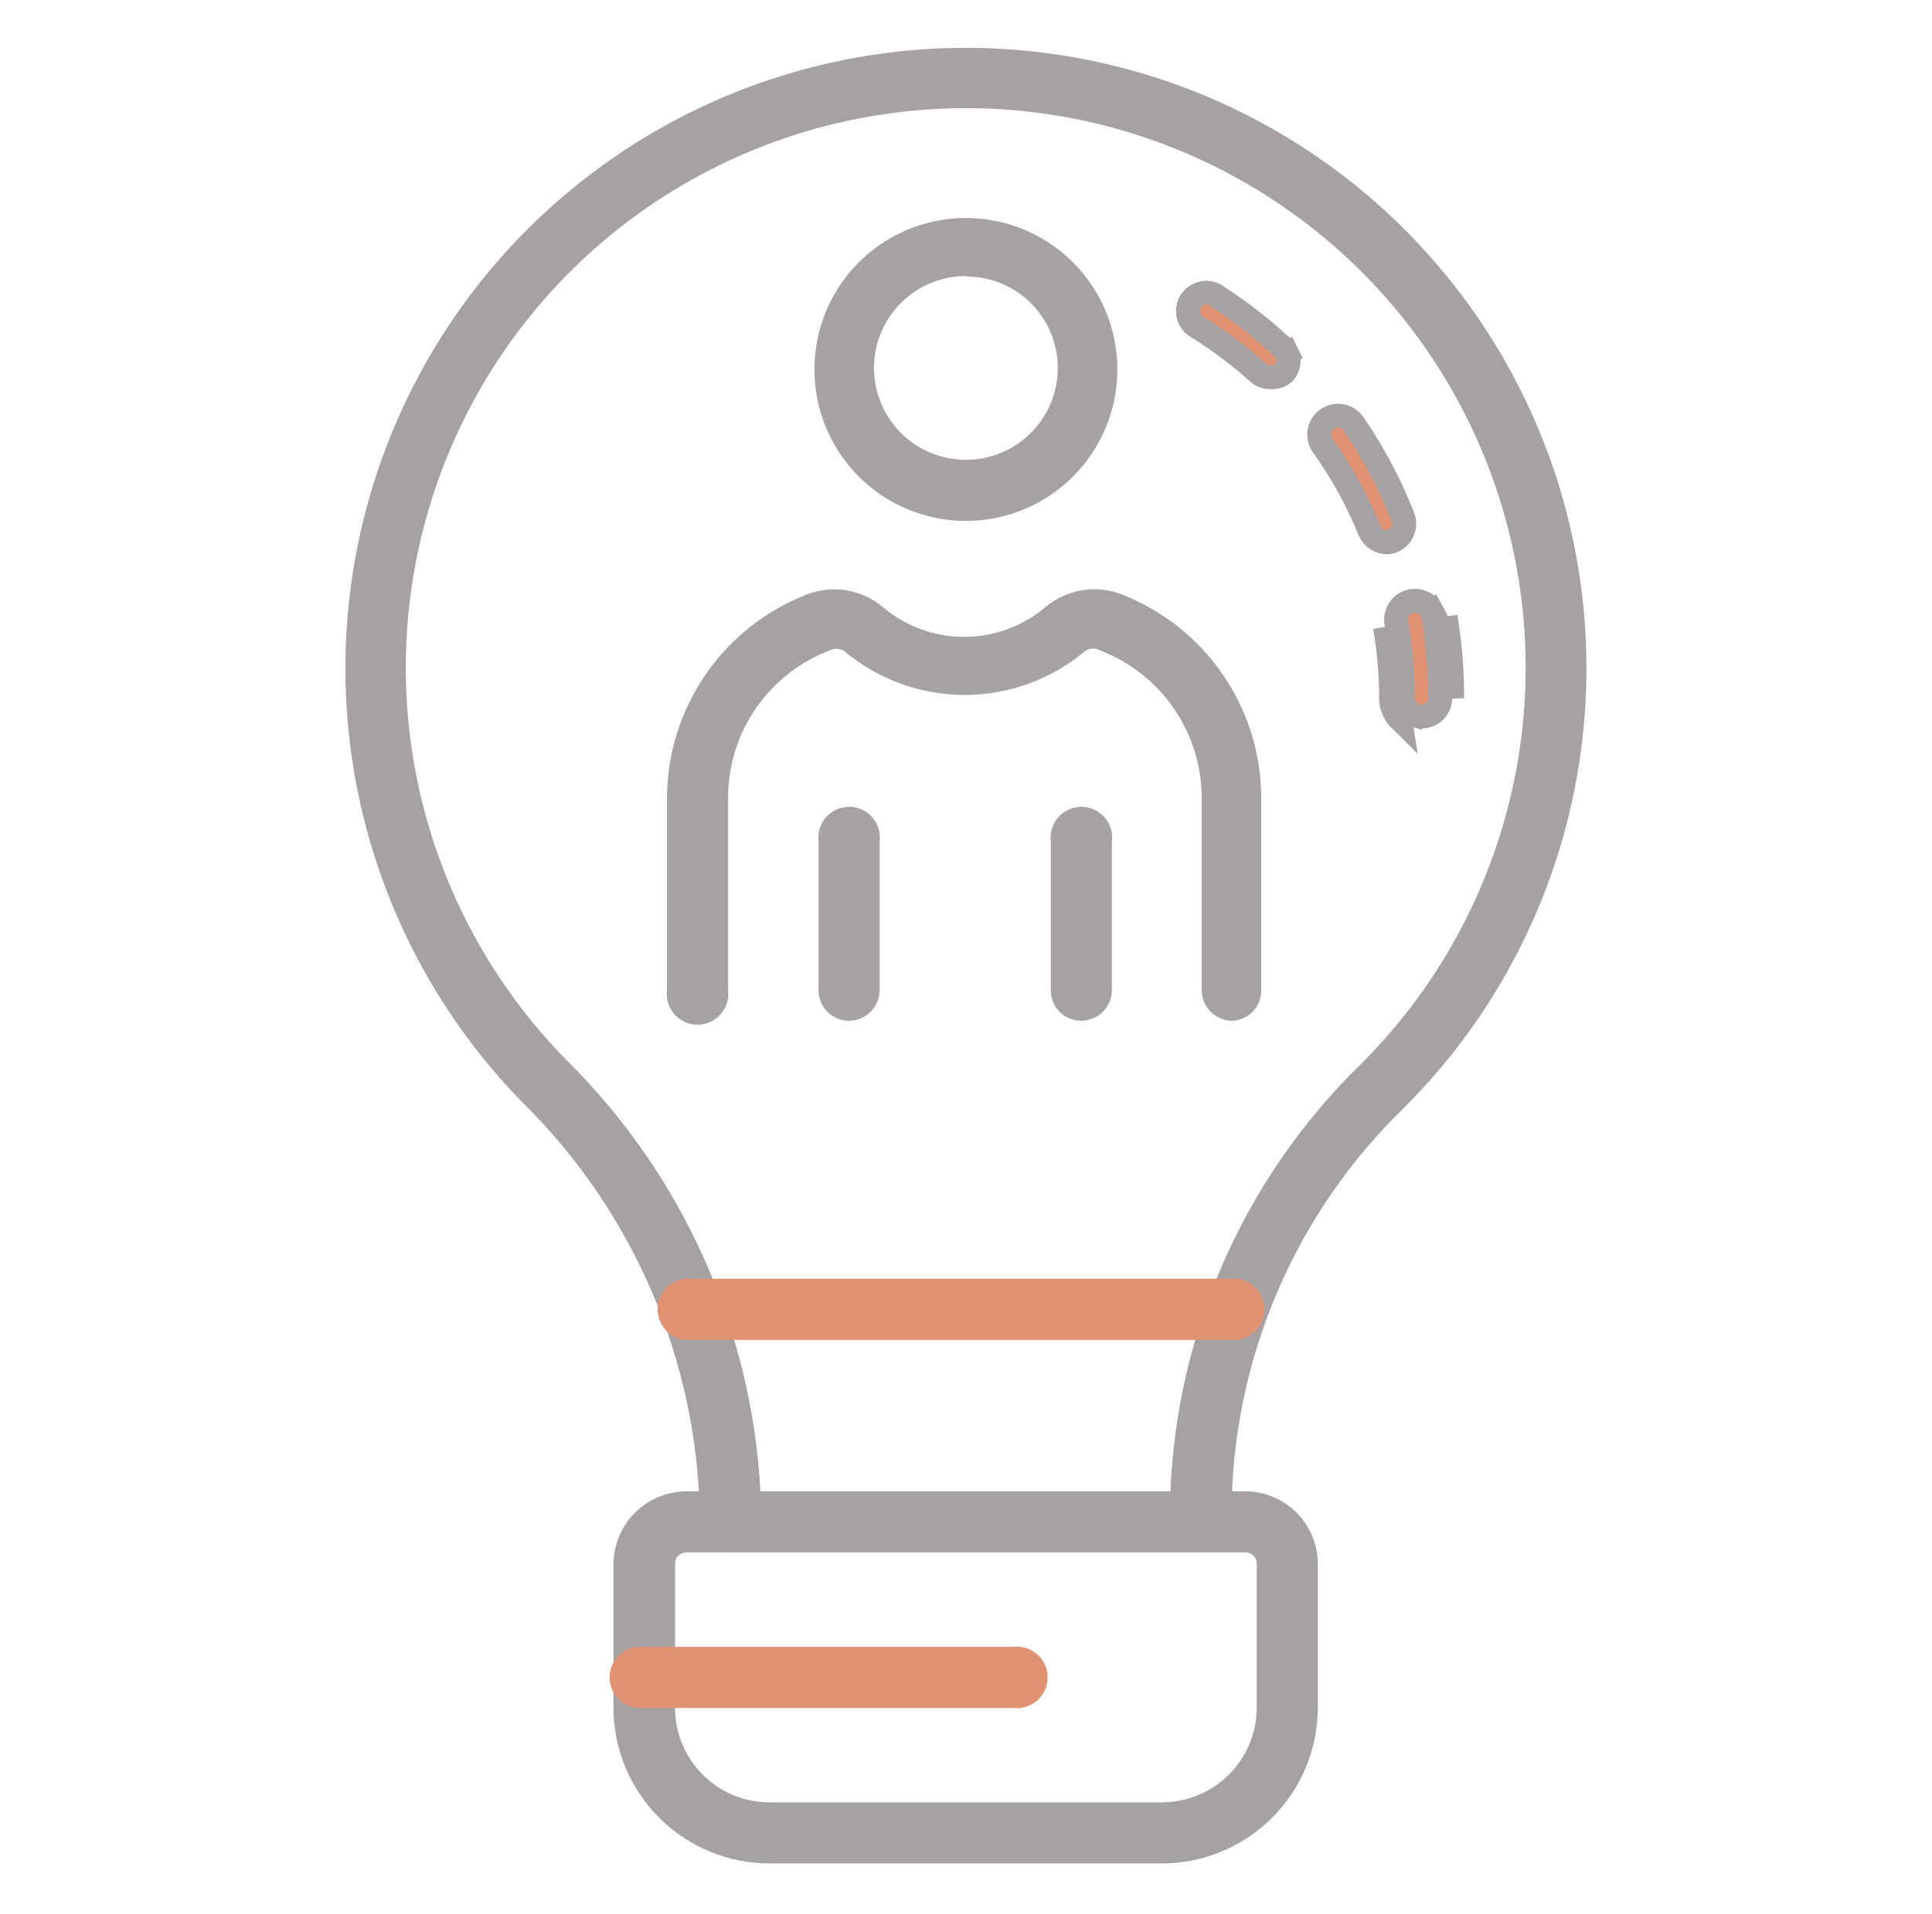 <?xml version="1.0" encoding="UTF-8"?> <svg xmlns="http://www.w3.org/2000/svg" width="107" height="106" viewBox="0 0 107 106" fill="none"><path d="M66.5 85.989H40.466C40.019 85.989 39.589 85.813 39.27 85.499C38.951 85.185 38.768 84.758 38.761 84.311V84.031C38.631 75.385 35.105 67.138 28.945 61.071C24.2 56.225 20.993 50.084 19.73 43.42C18.467 36.756 19.204 29.867 21.848 23.621C24.491 17.375 28.924 12.051 34.587 8.319C40.25 4.587 46.891 2.615 53.673 2.65C60.455 2.684 67.075 4.725 72.699 8.515C78.324 12.305 82.701 17.675 85.281 23.948C87.86 30.221 88.525 37.117 87.194 43.768C85.862 50.418 82.593 56.526 77.797 61.322C74.792 64.227 72.395 67.701 70.748 71.543C69.101 75.384 68.237 79.516 68.206 83.695V84.394C68.184 84.83 67.994 85.239 67.676 85.537C67.357 85.834 66.936 85.996 66.5 85.989ZM42.116 82.605H64.822C65.186 73.647 68.969 65.17 75.392 58.917C79.951 54.37 82.98 48.516 84.058 42.167C85.136 35.819 84.21 29.293 81.409 23.495C78.607 17.698 74.069 12.917 68.425 9.818C62.782 6.718 56.313 5.454 49.918 6.201C44.154 6.864 38.692 9.133 34.154 12.748C29.616 16.363 26.184 21.18 24.249 26.651C22.314 32.121 21.954 38.025 23.209 43.69C24.465 49.355 27.285 54.553 31.35 58.694C37.788 65.047 41.627 73.572 42.116 82.605Z" fill="#A6A2A4"></path><path d="M77.703 38.67C77.705 37.31 77.59 35.953 77.358 34.614L77.354 34.591L77.349 34.569C77.314 34.429 77.309 34.284 77.334 34.142C77.358 34.001 77.412 33.866 77.491 33.746C77.57 33.626 77.673 33.524 77.793 33.445C77.913 33.367 78.049 33.315 78.19 33.291C78.332 33.267 78.477 33.273 78.617 33.308C78.756 33.343 78.886 33.407 79 33.494C79.114 33.582 79.208 33.693 79.277 33.819L79.858 33.5L79.277 33.819C79.346 33.945 79.388 34.083 79.401 34.227L79.403 34.251L79.408 34.276C79.65 35.727 79.768 37.196 79.762 38.667H79.762V38.669C79.762 38.939 79.655 39.197 79.465 39.388C79.274 39.578 79.016 39.685 78.747 39.685V39.685L78.736 39.685C78.601 39.688 78.467 39.663 78.342 39.613L78.112 40.188L78.342 39.613C78.217 39.563 78.103 39.489 78.007 39.394C77.91 39.299 77.834 39.187 77.782 39.062C77.73 38.938 77.703 38.805 77.703 38.67ZM77.703 38.67C77.703 38.67 77.703 38.67 77.703 38.67L77.041 38.669M77.703 38.67C77.703 38.67 77.703 38.67 77.703 38.67L77.041 38.669M77.041 38.669C77.043 37.348 76.93 36.029 76.705 34.726L77.542 39.866C77.383 39.71 77.257 39.524 77.171 39.318C77.085 39.113 77.041 38.892 77.041 38.669ZM80.061 34.167C80.309 35.655 80.431 37.161 80.424 38.669L80.061 34.167Z" fill="#E19273" stroke="#A6A2A4" stroke-width="1.325"></path><path d="M77.683 28.593L77.686 28.6L77.689 28.607C77.742 28.733 77.77 28.87 77.77 29.007C77.771 29.145 77.744 29.281 77.691 29.408C77.639 29.536 77.562 29.651 77.465 29.748C77.369 29.844 77.255 29.92 77.13 29.973C77.028 30.012 76.92 30.034 76.81 30.037C76.609 30.035 76.412 29.975 76.245 29.864C76.076 29.753 75.943 29.595 75.863 29.409C75.18 27.731 74.303 26.14 73.248 24.668C73.17 24.556 73.115 24.43 73.085 24.297C73.056 24.163 73.053 24.025 73.077 23.89C73.1 23.755 73.151 23.626 73.224 23.51C73.298 23.394 73.394 23.294 73.506 23.216C73.619 23.137 73.745 23.081 73.879 23.052C74.013 23.022 74.151 23.019 74.287 23.043C74.422 23.067 74.551 23.117 74.666 23.191C74.781 23.264 74.881 23.359 74.959 23.471C76.059 25.069 76.973 26.787 77.683 28.593Z" fill="#E19273" stroke="#A6A2A4" stroke-width="1.325"></path><path d="M70.386 20.894L70.356 20.892L70.327 20.892C70.083 20.894 69.848 20.8 69.673 20.631L69.663 20.621L69.653 20.612C68.64 19.71 67.554 18.893 66.406 18.169L66.379 18.152L66.35 18.138C66.223 18.074 66.11 17.983 66.02 17.873C65.93 17.762 65.864 17.634 65.826 17.496C65.789 17.358 65.781 17.214 65.803 17.073C65.826 16.931 65.877 16.797 65.955 16.677C66.033 16.557 66.135 16.455 66.255 16.378C66.375 16.3 66.51 16.249 66.651 16.227C66.792 16.205 66.936 16.213 67.074 16.251C67.212 16.288 67.34 16.355 67.451 16.445L67.479 16.469L67.511 16.489C68.751 17.292 69.918 18.204 70.998 19.213L71.009 19.224L71.02 19.234C71.122 19.32 71.204 19.426 71.264 19.545L71.857 19.25L71.264 19.545C71.323 19.664 71.358 19.794 71.365 19.927C71.373 20.06 71.354 20.194 71.309 20.319C71.266 20.438 71.201 20.548 71.117 20.643C71.021 20.731 70.909 20.799 70.787 20.842C70.659 20.888 70.522 20.906 70.386 20.894Z" fill="#E19273" stroke="#A6A2A4" stroke-width="1.325"></path><path d="M64.345 103.215H42.617C40.33 103.215 38.137 102.309 36.517 100.694C34.898 99.08 33.984 96.889 33.977 94.602V86.632C33.984 85.566 34.41 84.546 35.164 83.792C35.918 83.038 36.938 82.612 38.003 82.604H68.987C70.05 82.612 71.067 83.039 71.816 83.794C72.565 84.548 72.986 85.568 72.986 86.632V94.602C72.978 96.889 72.064 99.08 70.445 100.694C68.825 102.309 66.632 103.215 64.345 103.215ZM38.003 85.988C37.92 85.988 37.838 86.005 37.761 86.038C37.685 86.07 37.616 86.118 37.558 86.178C37.501 86.238 37.456 86.309 37.427 86.387C37.397 86.465 37.384 86.548 37.388 86.632V94.602C37.388 95.288 37.523 95.969 37.786 96.603C38.049 97.238 38.434 97.814 38.92 98.3C39.405 98.785 39.982 99.171 40.616 99.433C41.251 99.696 41.931 99.832 42.617 99.832H64.345C65.734 99.832 67.067 99.281 68.052 98.301C69.037 97.322 69.594 95.991 69.602 94.602V86.632C69.606 86.548 69.593 86.465 69.563 86.387C69.534 86.309 69.489 86.238 69.432 86.178C69.374 86.118 69.305 86.07 69.229 86.038C69.152 86.005 69.07 85.988 68.987 85.988H38.003Z" fill="#A6A2A4"></path><path d="M56.099 94.602H35.685C35.445 94.632 35.201 94.612 34.969 94.541C34.737 94.47 34.523 94.351 34.341 94.191C34.159 94.031 34.013 93.834 33.913 93.613C33.813 93.392 33.762 93.152 33.762 92.91C33.762 92.667 33.813 92.428 33.913 92.207C34.013 91.986 34.159 91.789 34.341 91.629C34.523 91.469 34.737 91.349 34.969 91.278C35.201 91.207 35.445 91.187 35.685 91.218H56.099C56.339 91.187 56.583 91.207 56.815 91.278C57.047 91.349 57.261 91.469 57.443 91.629C57.625 91.789 57.771 91.986 57.871 92.207C57.971 92.428 58.022 92.667 58.022 92.91C58.022 93.152 57.971 93.392 57.871 93.613C57.771 93.834 57.625 94.031 57.443 94.191C57.261 94.351 57.047 94.47 56.815 94.541C56.583 94.612 56.339 94.632 56.099 94.602Z" fill="#E19273"></path><path d="M68.546 74.214H38.346C38.105 74.245 37.861 74.225 37.629 74.154C37.397 74.083 37.183 73.963 37.001 73.803C36.819 73.643 36.673 73.446 36.573 73.225C36.474 73.004 36.422 72.765 36.422 72.522C36.422 72.28 36.474 72.04 36.573 71.819C36.673 71.599 36.819 71.401 37.001 71.241C37.183 71.081 37.397 70.962 37.629 70.891C37.861 70.82 38.105 70.799 38.346 70.83H68.546C68.957 70.883 69.335 71.084 69.609 71.396C69.883 71.707 70.034 72.108 70.034 72.522C70.034 72.937 69.883 73.338 69.609 73.649C69.335 73.96 68.957 74.161 68.546 74.214Z" fill="#E19273"></path><path d="M53.495 28.854C51.835 28.854 50.213 28.361 48.834 27.44C47.454 26.518 46.379 25.207 45.744 23.674C45.109 22.141 44.943 20.454 45.267 18.827C45.59 17.2 46.389 15.705 47.562 14.531C48.736 13.358 50.231 12.559 51.858 12.235C53.485 11.912 55.172 12.078 56.705 12.713C58.238 13.348 59.548 14.423 60.47 15.803C61.392 17.182 61.883 18.804 61.883 20.464C61.883 22.689 61 24.823 59.426 26.396C57.853 27.97 55.719 28.854 53.495 28.854ZM53.495 15.29C52.488 15.29 51.504 15.589 50.667 16.148C49.83 16.707 49.178 17.502 48.793 18.432C48.407 19.362 48.307 20.386 48.503 21.373C48.699 22.36 49.184 23.267 49.896 23.979C50.608 24.691 51.514 25.175 52.502 25.372C53.489 25.568 54.512 25.468 55.442 25.082C56.372 24.697 57.167 24.045 57.726 23.208C58.285 22.371 58.584 21.387 58.584 20.38C58.584 19.713 58.452 19.052 58.196 18.436C57.94 17.82 57.565 17.261 57.092 16.791C56.619 16.32 56.057 15.948 55.44 15.695C54.823 15.443 54.161 15.314 53.495 15.318V15.29Z" fill="#A6A2A4"></path><path d="M68.259 56.54C68.035 56.54 67.813 56.496 67.606 56.41C67.399 56.325 67.211 56.199 67.053 56.041C66.894 55.882 66.769 55.694 66.683 55.487C66.597 55.28 66.553 55.058 66.553 54.834V44.123C66.537 42.371 65.995 40.664 64.998 39.223C64.001 37.782 62.594 36.674 60.96 36.041C60.834 35.965 60.689 35.924 60.541 35.924C60.393 35.924 60.248 35.965 60.121 36.041C58.249 37.624 55.876 38.493 53.424 38.493C50.972 38.493 48.599 37.624 46.727 36.041C46.603 35.973 46.463 35.937 46.322 35.937C46.18 35.937 46.04 35.973 45.916 36.041C44.28 36.671 42.871 37.778 41.873 39.22C40.876 40.661 40.336 42.37 40.323 44.123V54.834C40.354 55.075 40.334 55.319 40.263 55.551C40.192 55.783 40.072 55.997 39.912 56.179C39.752 56.361 39.555 56.507 39.334 56.607C39.114 56.707 38.874 56.758 38.632 56.758C38.389 56.758 38.15 56.707 37.929 56.607C37.708 56.507 37.511 56.361 37.351 56.179C37.191 55.997 37.071 55.783 37 55.551C36.929 55.319 36.909 55.075 36.94 54.834V44.123C36.963 41.702 37.711 39.342 39.086 37.349C40.462 35.355 42.402 33.819 44.658 32.937C45.363 32.658 46.131 32.576 46.879 32.699C47.628 32.822 48.329 33.146 48.908 33.636C50.164 34.695 51.754 35.276 53.396 35.276C55.039 35.276 56.629 34.695 57.884 33.636C58.468 33.144 59.174 32.819 59.927 32.696C60.68 32.572 61.453 32.656 62.163 32.937C64.413 33.823 66.347 35.361 67.718 37.355C69.088 39.348 69.831 41.705 69.853 44.123V54.834C69.861 55.27 69.698 55.692 69.401 56.01C69.103 56.328 68.694 56.519 68.259 56.54Z" fill="#A6A2A4"></path><path d="M47.012 56.54C46.789 56.54 46.569 56.496 46.364 56.41C46.158 56.324 45.972 56.198 45.816 56.039C45.66 55.88 45.537 55.692 45.454 55.485C45.371 55.278 45.331 55.057 45.334 54.834V46.612C45.303 46.372 45.324 46.127 45.395 45.896C45.466 45.664 45.585 45.45 45.745 45.268C45.905 45.086 46.102 44.94 46.323 44.84C46.544 44.74 46.784 44.688 47.026 44.688C47.269 44.688 47.508 44.74 47.729 44.84C47.95 44.94 48.147 45.086 48.307 45.268C48.467 45.45 48.587 45.664 48.657 45.896C48.728 46.127 48.749 46.372 48.718 46.612V54.834C48.718 55.058 48.674 55.28 48.588 55.487C48.502 55.694 48.377 55.882 48.218 56.041C48.06 56.199 47.872 56.325 47.665 56.41C47.458 56.496 47.236 56.54 47.012 56.54Z" fill="#A6A2A4"></path><path d="M59.875 56.54C59.653 56.54 59.432 56.496 59.227 56.41C59.021 56.324 58.835 56.198 58.679 56.039C58.523 55.88 58.4 55.692 58.317 55.485C58.234 55.278 58.194 55.057 58.198 54.834V46.612C58.167 46.372 58.187 46.127 58.258 45.896C58.329 45.664 58.448 45.45 58.608 45.268C58.769 45.086 58.966 44.94 59.187 44.84C59.407 44.74 59.647 44.688 59.889 44.688C60.132 44.688 60.371 44.74 60.592 44.84C60.813 44.94 61.01 45.086 61.17 45.268C61.33 45.45 61.45 45.664 61.521 45.896C61.592 46.127 61.612 46.372 61.581 46.612V54.834C61.581 55.058 61.537 55.28 61.451 55.487C61.366 55.694 61.24 55.882 61.082 56.041C60.923 56.199 60.735 56.325 60.528 56.41C60.321 56.496 60.099 56.54 59.875 56.54Z" fill="#A6A2A4"></path></svg> 